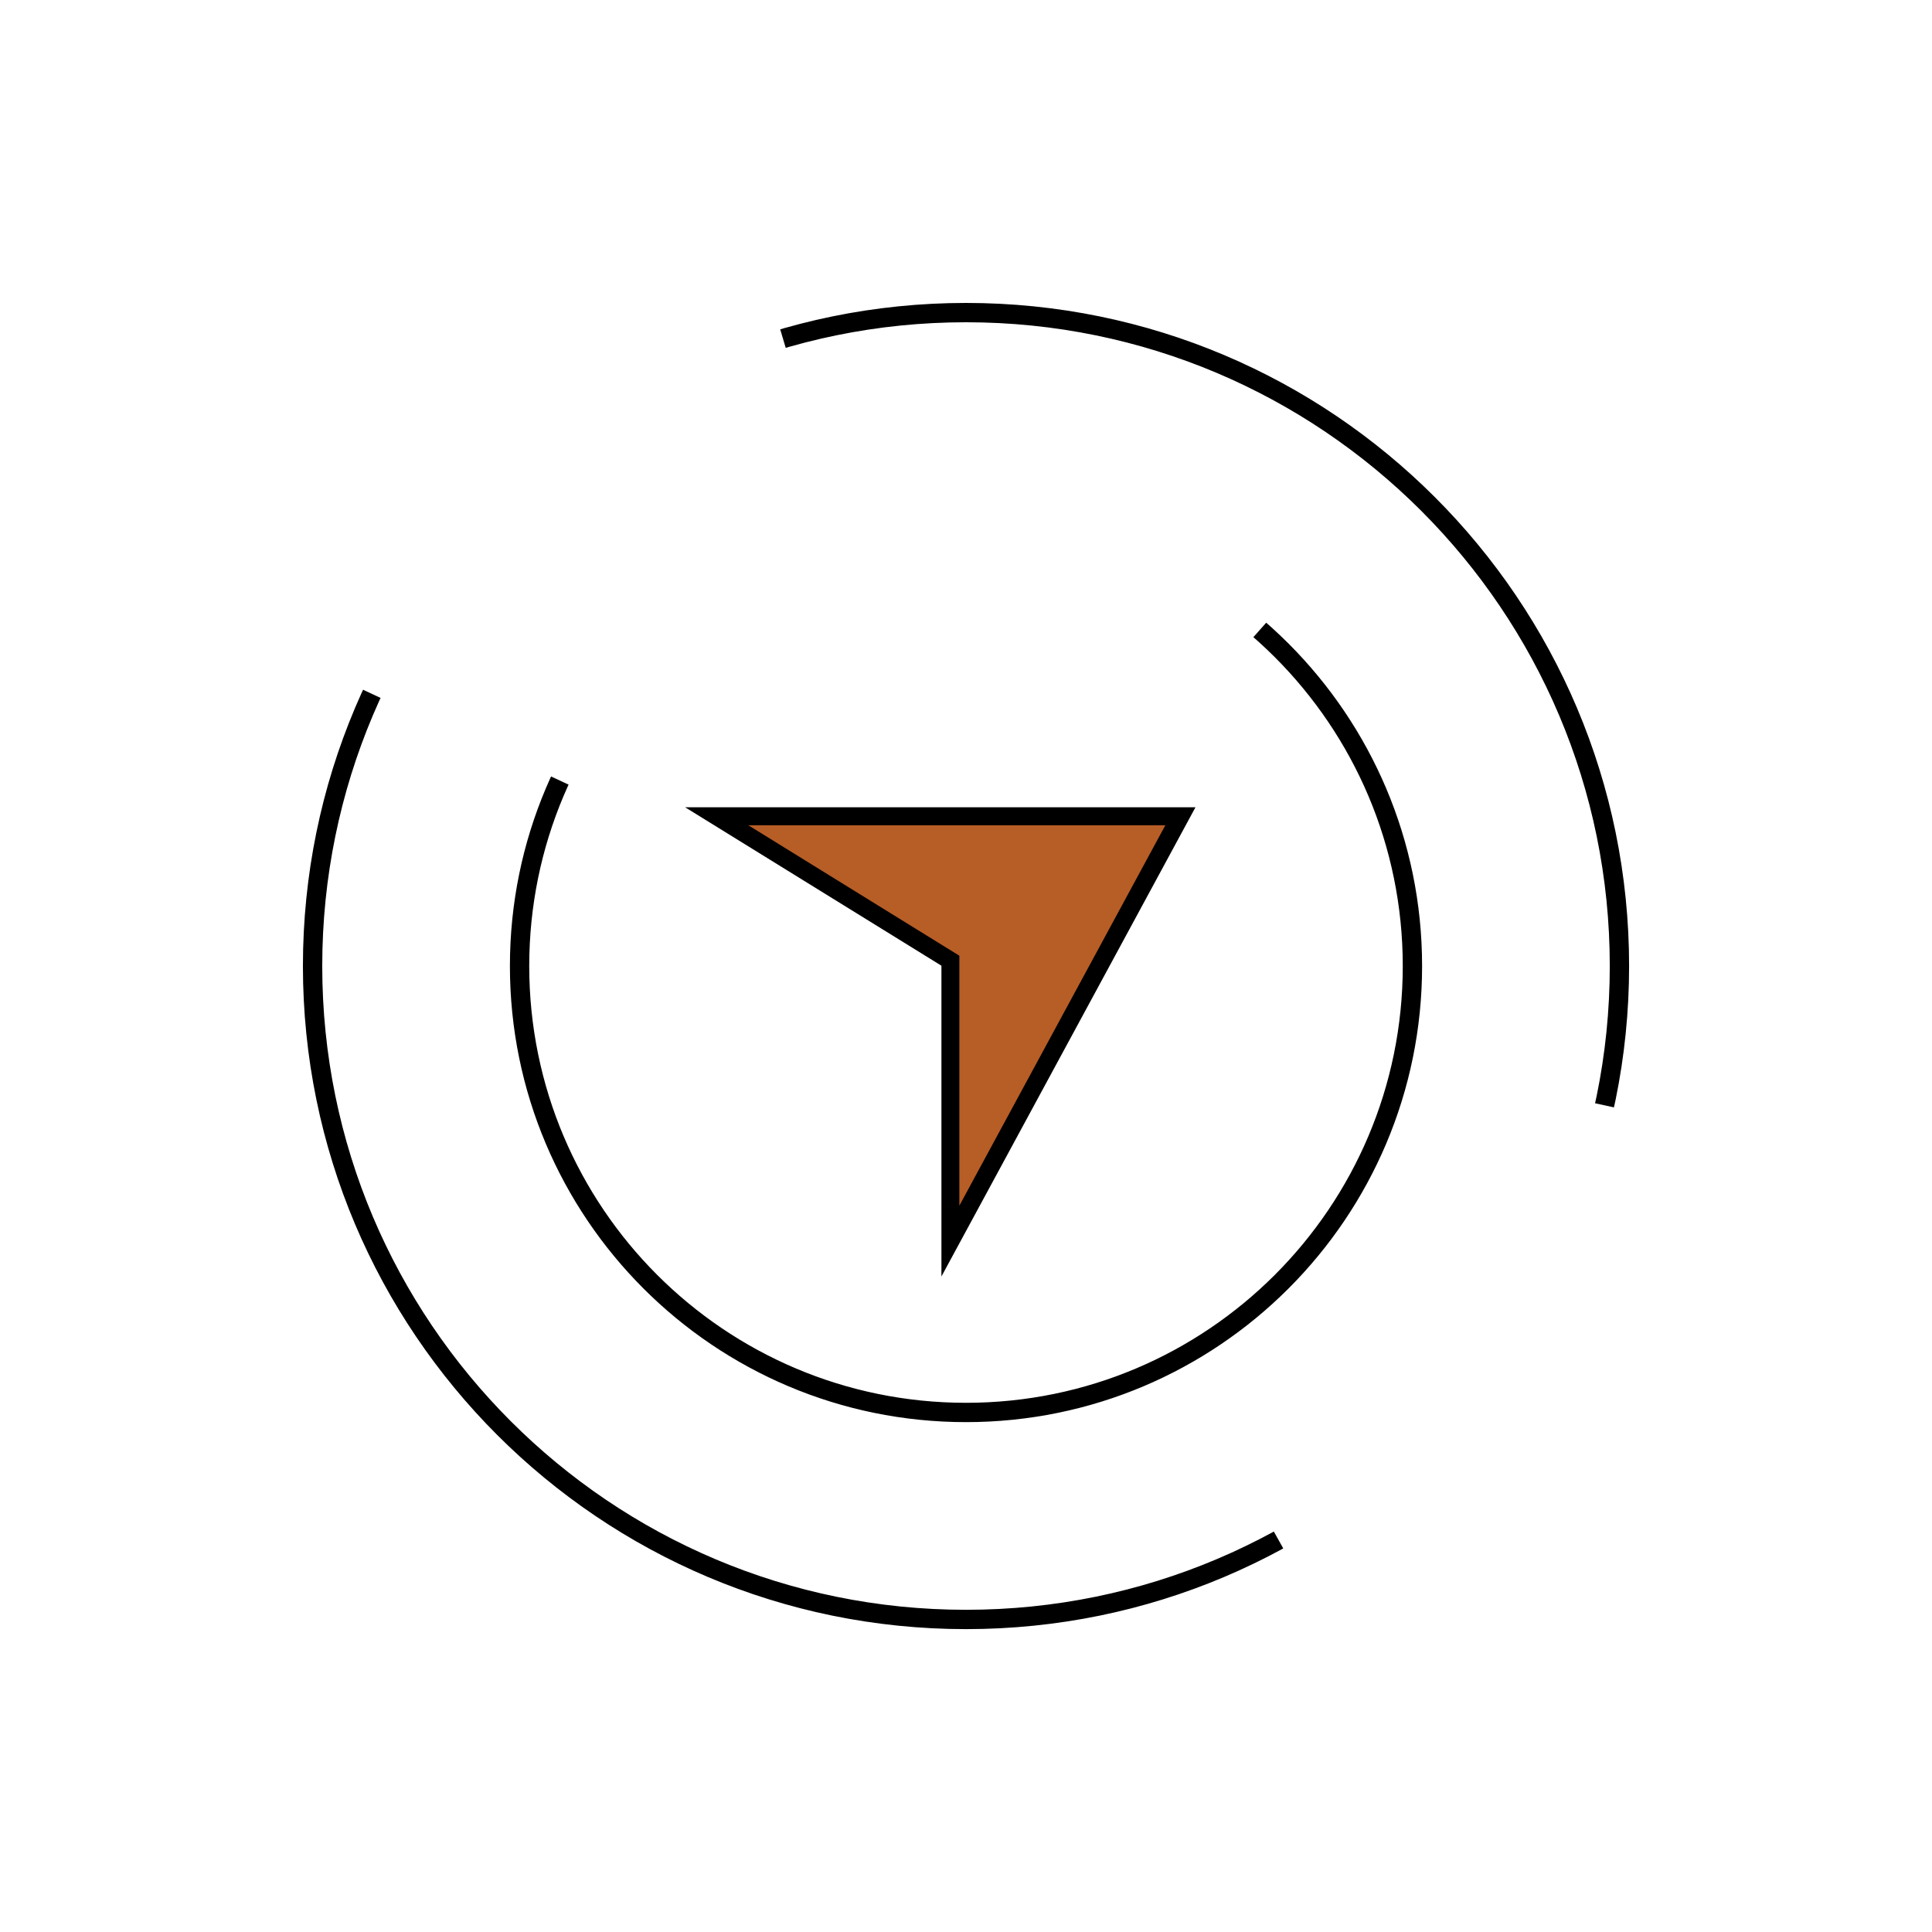 <svg width="100" height="100" viewBox="0 0 100 100" fill="none" xmlns="http://www.w3.org/2000/svg">
<path d="M49.191 64.239V49.986V49.727L48.971 49.591L37.096 42.25H61.097L49.191 64.239Z" fill="#B75D26"/>
<path d="M38.731 42.714L49.656 49.468V62.406L60.319 42.714H38.731ZM35.463 41.785H61.877L48.728 66.071V49.985L35.463 41.785Z" fill="black"/>
<path d="M50 73.109C62.761 73.109 73.107 62.763 73.107 50.002C73.107 37.24 62.761 26.895 50 26.895C37.238 26.895 26.893 37.24 26.893 50.002C26.893 62.763 37.238 73.109 50 73.109Z" stroke="black" stroke-dasharray="56 43"/>
<path d="M16.179 50.001C16.179 68.68 31.322 83.823 50.001 83.823C68.68 83.823 83.822 68.68 83.822 50.001C83.822 31.322 68.68 16.18 50.001 16.18C31.322 16.18 16.179 31.322 16.179 50.001Z" stroke="black" stroke-dasharray="70 29"/>
</svg>
